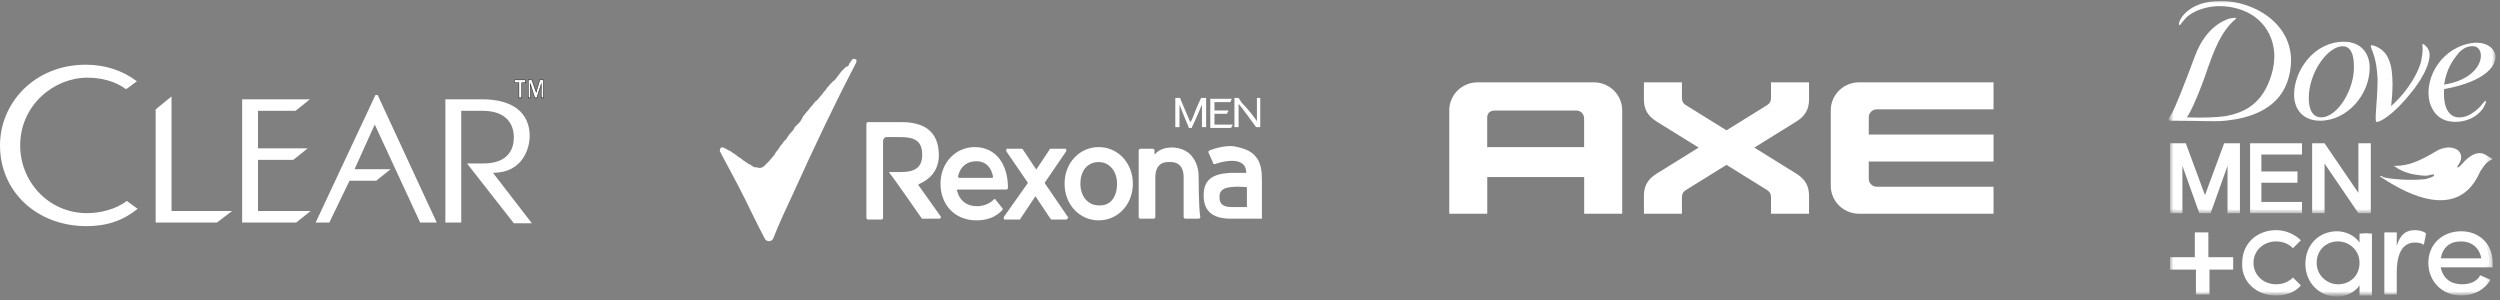 <svg width="425" height="51" viewBox="0 0 425 51" fill="none" xmlns="http://www.w3.org/2000/svg">
<rect x="0" y="0" width="425" height="51" fill="#808080" stroke="none"/>
<mask id="mask0_5504_270" style="mask-type:luminance" maskUnits="userSpaceOnUse" x="368" y="0" width="57" height="37">
<path d="M424.325 0H368.9V36.247H424.325V0Z" fill="white"/>
</mask>
<g mask="url(#mask0_5504_270)">
<path d="M378.106 24.356H380.791V36.247H378.681V28.192L375.805 36.247H373.887L371.01 28.192V36.247H368.9V24.356H371.585L374.846 33.178L378.106 24.356ZM382.517 36.247H391.339V34.329H384.435V31.069H390.572V29.151H384.435V26.274H391.339V24.356H382.517V36.247ZM400.928 24.356V32.795L395.175 24.356H393.065V36.247H395.175V27.808L400.928 36.247H403.038V24.356H400.928ZM402.846 11.507C402.846 9.205 401.503 7.096 398.435 7.096C393.449 7.096 389.996 11.89 389.996 16.11C389.996 18.603 391.531 20.521 394.407 20.521C399.01 20.521 402.846 16.11 402.846 11.507ZM394.599 19.945C393.257 19.945 392.49 18.795 392.49 16.685C392.49 12.274 395.75 7.863 398.243 7.863C399.586 7.863 400.161 9.205 400.161 11.123C400.353 14.959 397.476 19.945 394.599 19.945ZM424.134 9.014C423.75 8.055 422.599 7.096 420.49 7.288C415.312 7.863 412.051 13.041 413.01 17.26C413.394 18.603 414.353 20.712 417.421 20.712C420.681 20.712 422.216 18.411 422.216 18.219C422.791 17.26 422.791 16.685 422.024 17.644C421.449 18.411 419.723 20.137 417.805 19.945C415.887 19.753 415.312 17.452 415.503 15.151C422.791 13.808 424.709 10.931 424.134 9.014ZM417.805 9.205C418.38 8.438 419.339 7.863 420.106 7.863C422.791 7.479 422.791 13.233 415.503 14.384C415.887 11.699 417.038 10.164 417.805 9.205ZM389.421 11.315C388.654 18.795 381.942 20.137 378.298 20.521C376.38 20.712 374.27 20.521 369.284 20.521C368.325 20.521 368.517 20.329 369.284 19.178C369.859 18.027 371.202 14.767 373.12 9.589C375.037 4.411 378.298 3.452 378.681 3.26C379.065 3.068 380.599 2.877 380.024 3.26C378.49 4.603 377.147 6.329 375.421 11.315C373.887 15.918 372.353 19.178 371.777 19.945C371.777 19.945 375.229 20.137 378.298 19.753C381.366 19.178 384.627 17.836 386.161 12.658C387.695 7.671 385.394 3.26 381.174 1.726C376.955 0.192 373.311 1.534 371.777 2.877C371.202 3.452 370.818 4.027 370.626 4.219C370.435 4.411 370.435 4.219 370.435 4.027C370.435 3.26 372.161 0.192 377.339 0.192C382.901 -5.17368e-05 390.188 4.027 389.421 11.315ZM406.49 18.027C409.558 15.342 411.476 11.699 411.668 9.973C412.051 8.055 411.668 7.479 411.86 7.479C412.051 7.479 413.202 8.247 413.01 9.589C413.01 10.164 412.627 12.466 409.75 15.918C406.873 19.562 404.38 20.904 403.996 20.712C403.613 20.521 404.188 17.26 404.188 13.425C403.996 9.589 403.229 8.822 403.038 7.863C403.038 7.671 403.229 7.671 403.229 7.671C403.229 7.671 405.339 8.055 406.106 10.164C407.065 12.274 406.681 16.493 406.49 18.027Z" fill="white"/>
</g>
<path d="M401.311 35.671L395.749 27.425C395.558 27.233 395.558 27.233 395.366 27.233H395.174C394.982 27.233 394.79 27.425 394.79 27.808V35.671H393.831V24.931H394.982L400.544 33.178C400.736 33.37 400.736 33.37 400.927 33.37H401.119C401.311 33.37 401.503 33.178 401.503 32.795V24.931H402.462V35.671H401.311ZM383.092 35.671V24.931H390.955V25.699H384.626C384.242 25.699 384.051 25.89 384.051 26.274V29.151C384.051 29.534 384.242 29.726 384.626 29.726H390.188V30.493H384.626C384.242 30.493 384.051 30.685 384.051 31.069V34.329C384.051 34.712 384.242 34.904 384.626 34.904H390.955V35.671H383.092ZM379.256 35.671V28.192C379.256 28 379.064 27.616 378.873 27.616C378.681 27.616 378.489 27.808 378.297 28L375.612 35.671H374.462L371.777 28C371.777 27.808 371.585 27.616 371.201 27.616C371.009 27.616 370.818 27.808 370.818 28.192V35.671H369.859V24.931H371.585L374.653 33.37C374.653 33.562 374.845 33.754 375.229 33.754C375.42 33.754 375.612 33.562 375.804 33.37L378.873 24.931H380.599V35.671H379.256ZM369.667 19.945L370.051 19.37C370.626 18.219 371.968 15.151 374.078 9.781C375.612 5.753 377.914 4.411 379.064 3.836C377.914 5.178 376.571 7.096 375.229 11.123C373.503 16.11 372.16 18.794 371.585 19.37C371.393 19.562 371.393 19.753 371.393 19.945H369.667ZM416.654 19.945C414.927 19.753 413.777 18.794 413.585 17.069C413.201 15.151 413.777 12.849 415.119 10.931C415.886 9.973 416.845 9.014 417.804 8.438L417.612 8.63C416.27 9.973 415.503 11.89 415.119 14.192C415.119 14.383 415.119 14.383 415.119 14.575C415.119 14.575 414.927 14.767 414.927 14.959C414.736 17.069 415.119 19.178 416.654 19.945ZM404.571 19.945C404.571 19.562 404.571 18.986 404.571 18.411C404.571 17.069 404.763 15.342 404.763 13.233C404.763 10.356 404.188 9.014 403.804 8.246C404.379 8.438 405.147 9.014 405.53 10.164C406.297 12.274 405.914 16.301 405.722 17.836C405.722 18.027 405.722 18.219 405.914 18.219C405.914 18.411 406.106 18.411 406.297 18.411H406.489C405.722 19.178 404.955 19.753 404.571 19.945ZM379.448 19.753C382.133 19.178 385.201 17.452 386.736 12.466C388.078 8.438 386.927 4.603 384.242 2.301C385.201 2.877 385.968 3.452 386.736 4.219C388.462 6.137 389.229 8.438 389.037 10.931C388.462 17.644 383.283 19.37 379.448 19.753ZM393.064 19.753C391.53 19.37 390.571 18.027 390.571 16.11C390.571 14 391.53 11.699 393.256 9.973C393.831 9.397 394.79 8.63 396.133 8.055C393.831 9.781 392.105 13.233 391.914 16.685C391.914 18.027 392.297 19.178 393.064 19.753ZM397.092 19.37C397.284 19.178 397.475 18.986 397.667 18.794C399.585 16.877 400.927 13.616 400.736 10.931C400.736 9.397 400.352 8.438 399.777 7.863C401.695 8.438 402.078 10.356 402.078 11.507C402.27 14.767 400.16 18.027 397.092 19.37ZM410.708 13.808C411.667 12.274 412.051 10.931 412.243 9.973C412.243 9.397 412.434 9.014 412.434 8.63C412.626 8.822 412.626 9.205 412.626 9.589C412.434 9.781 412.434 11.315 410.708 13.808ZM419.914 13.233C421.832 11.89 422.407 10.356 422.407 9.205C422.407 8.63 422.215 8.055 421.832 7.863C422.982 8.055 423.558 8.63 423.749 9.205C423.941 9.781 423.749 10.356 423.366 10.931C422.982 11.507 422.023 12.466 419.914 13.233Z" fill="white"/>
<mask id="mask1_5504_270" style="mask-type:luminance" maskUnits="userSpaceOnUse" x="368" y="24" width="56" height="27">
<path d="M423.75 24.932H368.9V50.055H423.75V24.932Z" fill="white"/>
</mask>
<g mask="url(#mask1_5504_270)">
<path d="M423.75 27.041C422.983 27.425 422.599 27.616 421.64 29.151C420.873 30.685 417.805 38.74 404.764 30.11L404.572 29.918C404.764 29.918 404.955 29.918 405.147 30.11C406.49 30.493 409.558 30.685 411.859 30.493C412.435 30.493 412.818 30.302 413.394 30.11C413.777 29.918 413.777 29.918 413.777 29.726C413.777 29.726 413.777 29.534 413.202 29.726C412.627 29.918 412.051 29.918 410.901 29.726C408.983 29.534 407.449 28.575 407.257 28.384L406.873 28.192C406.873 28.192 406.873 28.192 407.065 28.192H407.257C409.366 28.192 411.284 27.425 414.161 25.699C415.695 24.74 417.038 24.932 417.805 25.507C417.805 25.507 419.147 26.466 417.805 28.192C417.613 28.575 417.805 28.767 418.955 27.425C420.106 26.274 421.449 25.507 422.791 26.466L423.75 27.041ZM386.928 50.247C388.654 50.247 390.188 49.671 391.147 48.521L389.805 47.178C389.037 47.945 388.079 48.329 386.928 48.329C384.818 48.329 383.092 46.795 383.092 44.685C383.092 42.575 384.818 41.041 386.928 41.041C388.079 41.041 389.037 41.425 389.805 42.192L391.147 40.849C390.188 39.891 388.654 39.123 386.928 39.123C383.859 39.123 381.174 41.233 381.174 44.685C380.983 47.945 383.668 50.247 386.928 50.247ZM401.12 39.507V41.233C400.353 40.082 398.818 39.315 397.284 39.315C394.407 39.315 391.914 41.425 391.914 44.877C391.914 48.137 394.407 50.438 397.284 50.438C398.818 50.438 400.353 49.671 401.12 48.521V50.247H403.229V39.699H401.12V39.507ZM397.476 48.329C395.558 48.329 393.832 46.795 393.832 44.685C393.832 42.575 395.366 41.041 397.476 41.041C399.202 41.041 401.12 42.384 401.12 44.685C401.12 46.986 399.394 48.329 397.476 48.329ZM410.517 39.123C408.983 39.123 408.024 39.891 407.449 41.808V39.507H405.339V50.055H407.449V46.219C407.449 43.534 408.216 41.233 410.517 41.233C410.901 41.233 411.476 41.233 412.051 41.617L412.435 39.699C412.051 39.315 411.284 39.123 410.517 39.123ZM423.75 44.685C423.75 41.425 421.449 39.315 418.38 39.315C415.312 39.315 412.818 41.425 412.818 44.685C412.818 47.945 415.312 50.247 418.38 50.247C420.49 50.247 422.407 49.288 423.366 47.562L421.64 46.795C421.065 47.945 419.723 48.329 418.572 48.329C416.654 48.329 415.312 47.37 414.928 45.452H423.75C423.75 45.26 423.75 44.877 423.75 44.685ZM414.928 43.918C415.312 42 416.462 41.041 418.38 41.041C420.106 41.041 421.449 42 421.832 43.918H414.928ZM379.832 45.836H375.613V50.055H373.311V45.836H368.9V43.726H373.12V39.507H375.421V43.726H379.64V45.836H379.832Z" fill="white"/>
</g>
<path d="M418.38 49.671C415.503 49.671 413.394 47.562 413.394 44.685C413.394 41.808 415.503 39.699 418.38 39.699C421.257 39.699 423.174 41.617 423.174 44.685C423.174 44.877 423.174 44.877 423.174 45.069H414.928C414.736 45.069 414.544 45.069 414.544 45.26C414.352 45.452 414.353 45.452 414.353 45.644C414.736 47.754 416.27 48.904 418.38 48.904C419.722 48.904 421.065 48.329 421.832 47.37L422.599 47.754C421.64 48.904 420.298 49.671 418.38 49.671ZM418.38 40.466C416.27 40.466 414.736 41.617 414.353 43.726C414.353 43.918 414.352 44.11 414.544 44.11C414.736 44.301 414.736 44.301 414.928 44.301H421.832C422.024 44.301 422.216 44.301 422.216 44.11C422.407 43.918 422.407 43.918 422.407 43.726C422.024 41.808 420.49 40.466 418.38 40.466ZM397.284 49.671C394.407 49.671 392.489 47.562 392.489 44.685C392.489 41.808 394.599 39.699 397.284 39.699C398.818 39.699 400.161 40.274 400.736 41.233C400.928 41.425 400.928 41.425 401.12 41.425C401.12 41.425 401.12 41.425 401.311 41.425C401.503 41.425 401.695 41.233 401.695 40.849V39.699H402.654V49.096H401.695V47.945C401.695 47.754 401.503 47.562 401.311 47.37H401.12C400.928 47.37 400.736 47.562 400.736 47.562C400.161 49.096 398.818 49.671 397.284 49.671ZM397.476 40.466C395.174 40.466 393.448 42.192 393.448 44.685C393.448 46.986 395.174 48.904 397.476 48.904C399.969 48.904 401.695 47.178 401.695 44.685C401.695 42 399.585 40.466 397.476 40.466ZM386.928 49.671C384.435 49.671 381.558 47.945 381.558 44.685C381.558 41.425 384.243 39.699 386.928 39.699C388.27 39.699 389.421 40.082 390.188 40.849L389.613 41.425C388.846 40.849 387.887 40.466 386.928 40.466C384.435 40.466 382.517 42.192 382.517 44.685C382.517 46.986 384.435 48.904 386.928 48.904C387.887 48.904 388.846 48.521 389.613 47.945L390.188 48.521C389.421 49.288 388.078 49.671 386.928 49.671ZM406.106 49.48V40.082H407.065V42C407.065 42.192 407.257 42.575 407.448 42.575H407.64C407.065 43.534 406.873 44.685 406.873 46.411V49.671H406.106V49.48ZM373.887 49.48V45.836C373.887 45.452 373.695 45.26 373.311 45.26H369.476V44.11H373.311C373.695 44.11 373.887 43.918 373.887 43.534V40.082H375.037V43.726C375.037 44.11 375.229 44.301 375.613 44.301H379.256V45.452H375.613C375.229 45.452 375.037 45.644 375.037 46.028V49.671H373.887V49.48ZM408.215 41.617C408.599 40.274 409.366 39.699 410.709 39.699C411.284 39.699 411.668 39.699 412.051 39.891L411.859 40.658C411.284 40.466 410.9 40.466 410.709 40.466C409.558 40.466 408.791 41.041 408.215 41.617ZM414.928 33.562C412.818 33.562 410.133 32.603 407.065 30.877C408.024 31.069 408.983 31.069 409.942 31.069C410.709 31.069 411.476 31.069 412.051 30.877C412.626 30.877 413.202 30.685 413.777 30.493C413.969 30.493 414.353 30.301 414.353 29.918C414.353 29.726 414.353 29.534 414.353 29.343C414.353 29.151 414.161 28.959 413.777 28.959C413.585 28.959 413.585 28.959 413.202 28.959C413.01 28.959 412.818 28.959 412.435 28.959C412.051 28.959 411.668 28.959 411.092 28.767C410.325 28.575 409.558 28.384 408.983 28.192C410.709 27.808 412.435 27.041 414.544 25.699C415.311 25.315 415.887 25.123 416.27 25.123C416.846 25.123 417.229 25.315 417.421 25.507C417.613 25.699 418.188 26.274 417.421 27.616C417.229 28 417.229 28.192 417.229 28.384C417.421 28.575 417.613 28.767 417.805 28.767C417.996 28.767 418.38 28.575 419.339 27.616C420.106 26.849 420.873 26.466 421.448 26.466C421.64 26.466 422.024 26.466 422.216 26.657C421.64 27.041 421.257 27.616 420.681 28.575L420.49 28.959C420.49 30.493 418.955 33.562 414.928 33.562Z" fill="white"/>
<path d="M300.385 17.885C300.968 17.506 301.073 17.123 301.073 16.503V14H307.535V16.904C307.535 18.622 306.858 19.765 305.27 20.727L298.234 25.091L305.272 29.457C306.858 30.418 307.535 31.56 307.535 33.28V36.337H301.073V33.68C301.073 33.06 300.968 32.677 300.385 32.297L293.503 28.027L286.617 32.297C286.036 32.671 285.928 33.056 285.928 33.678V36.335H279.469V33.278C279.469 31.558 280.146 30.416 281.732 29.455L288.768 25.091L281.729 20.727C280.144 19.767 279.466 18.624 279.466 16.906V14H285.926V16.503C285.926 17.121 286.032 17.506 286.617 17.885L293.501 22.154L300.385 17.885Z" fill="white"/>
<path d="M270.97 14H251.176C248.528 14 246.375 16.129 246.375 18.749V36.337H252.834V30.102H269.31V36.337H275.772V18.749C275.772 16.129 273.618 14 270.97 14ZM269.299 25.014H252.825V19.957C252.825 19.224 253.329 18.786 254.171 18.786H267.951C268.718 18.786 269.299 19.369 269.299 20.139V25.014Z" fill="white"/>
<path d="M319.044 18.591H338.901V14H316.033C313.385 14 311.23 16.131 311.23 18.749V31.586C311.23 34.204 313.385 36.335 316.033 36.335H338.901V31.745H319.044C318.299 31.745 317.692 31.14 317.692 30.396V27.464H338.901V22.871H317.692V19.939C317.692 19.196 318.299 18.591 319.044 18.591Z" fill="white"/>
<path d="M214.242 16.653V21.607H213.534C212.827 20.616 211.269 18.493 210.562 17.644C210.562 18.069 210.562 18.635 210.562 19.201V21.607H209.854V16.653H210.562L211.128 17.502C212.119 18.493 213.251 19.909 213.676 20.616C213.676 20.192 213.676 19.626 213.676 19.201V16.653H214.242ZM204.192 16.653H205.041V21.607H204.333V19.343C204.333 18.776 204.333 18.21 204.333 17.785C203.909 18.776 203.201 20.475 202.635 21.607V21.749H202.069V21.607C201.644 20.616 200.936 18.918 200.511 17.785C200.511 18.493 200.511 19.201 200.511 19.484V21.607H199.804V16.653H200.653V16.794C201.219 18.21 202.069 20.05 202.352 20.758L202.635 20.333C203.059 19.201 203.626 17.785 204.192 16.653ZM206.457 19.343H208.58L208.863 18.776H206.457V17.361H209.146L209.429 16.794H205.749V21.749H209.288L209.571 21.183H206.457V19.343ZM145.589 10.142C145.306 10 145.164 10 145.023 10C145.023 10 145.023 10 144.881 10.142C144.74 10.283 144.598 10.425 144.598 10.566C144.457 10.708 144.315 10.849 144.315 10.991C144.315 11.132 144.174 11.132 144.174 11.274C143.89 11.274 143.749 11.415 143.607 11.557C143.324 11.84 142.9 12.265 142.617 12.69C142.475 12.831 142.333 13.114 142.192 13.256C142.05 13.397 141.909 13.68 141.626 13.822C141.484 13.963 141.201 14.247 141.059 14.388C140.918 14.671 140.635 14.813 140.493 15.096C140.352 15.379 140.069 15.521 139.927 15.804C139.785 16.087 139.502 16.228 139.361 16.511C139.078 16.794 138.936 17.078 138.653 17.219C138.37 17.502 138.228 17.785 137.945 18.069C137.662 18.352 137.521 18.635 137.238 18.918C136.954 19.201 136.813 19.484 136.53 19.767C136.388 20.192 136.105 20.475 135.964 20.758C135.68 21.041 135.397 21.324 135.114 21.607C134.973 22.032 134.69 22.315 134.406 22.598C134.123 22.881 133.982 23.164 133.699 23.589C133.416 23.872 133.133 24.155 132.991 24.438C132.708 24.721 132.425 25.146 132.283 25.429C132 25.712 131.717 26.137 131.575 26.42C131.292 26.703 131.009 27.128 130.726 27.411C130.585 27.552 130.443 27.694 130.301 27.836C130.16 27.977 130.018 28.119 129.877 28.26C129.735 28.402 129.452 28.543 129.169 28.543C129.027 28.543 128.744 28.543 128.603 28.402C128.461 28.543 128.32 28.402 128.178 28.402C127.895 28.26 127.612 27.977 127.187 27.836C126.904 27.552 126.48 27.411 126.196 27.128C125.913 26.845 125.489 26.703 125.206 26.42C124.922 26.137 124.498 25.995 124.215 25.712C123.79 25.571 123.507 25.288 123.082 25.146C122.941 25.005 122.658 25.005 122.516 25.146C122.375 25.288 122.375 25.571 122.375 25.712C123.79 28.402 125.206 30.95 126.48 33.498C127.612 35.763 128.744 38.169 130.018 40.575C130.16 40.858 130.443 41 130.726 41C131.009 41 131.292 40.858 131.434 40.575C132.425 38.027 133.557 35.621 134.69 33.215C138.653 24.438 142.192 17.078 145.589 10.566C145.589 10.566 145.589 10.425 145.589 10.283C145.589 10.283 145.589 10.283 145.589 10.142ZM181.543 36.895L177.58 31.091L181.26 25.712C181.26 25.712 181.26 25.571 181.26 25.429C181.26 25.288 181.119 25.288 181.119 25.288H178.571C178.571 25.288 178.429 25.288 178.429 25.429L176.164 28.826L173.9 25.429L173.758 25.288H171.21C171.069 25.288 171.069 25.288 171.069 25.429C171.069 25.571 171.069 25.571 171.069 25.712L174.749 31.091L170.644 36.895C170.644 36.895 170.644 37.036 170.644 37.178C170.644 37.32 170.785 37.32 170.785 37.32H173.333C173.333 37.32 173.475 37.32 173.475 37.178L176.023 33.356L178.571 37.178L178.712 37.32H181.26C181.402 37.32 181.402 37.32 181.402 37.178C181.685 37.036 181.685 36.895 181.543 36.895ZM213.534 26.703C214.384 27.694 214.525 29.251 214.525 30.525V37.178C214.525 37.178 211.694 37.178 209.288 37.178C206.315 37.178 204.617 36.046 204.617 33.215C204.617 30.525 206.174 29.534 209.146 29.393C209.996 29.393 211.269 29.393 211.694 29.393C211.836 29.393 211.977 29.251 211.836 29.11C211.694 26.703 208.297 27.269 206.74 27.836C206.598 27.836 206.457 27.977 206.315 27.836C206.174 27.836 206.174 27.694 206.174 27.552C205.89 26.986 205.749 26.562 205.466 25.995C205.466 25.854 205.324 25.854 205.466 25.712C205.466 25.712 205.607 25.712 205.607 25.571C206.74 25.146 208.297 24.721 209.712 24.863C211.269 25.146 212.685 25.571 213.534 26.703ZM211.977 31.941C211.977 31.799 211.836 31.799 211.836 31.799C211.411 31.799 210.279 31.657 209.288 31.799C208.155 31.941 207.306 32.224 207.306 33.498C207.306 34.772 208.014 35.196 209.429 35.196C209.712 35.196 210.279 35.196 210.562 35.196C210.986 35.196 211.411 35.196 211.836 35.196C211.977 35.196 211.977 35.196 211.977 35.196V31.941ZM192.585 31.233C192.585 34.772 190.037 37.461 186.781 37.461C183.525 37.461 180.977 34.772 180.977 31.233C180.977 27.694 183.525 25.005 186.781 25.005C190.037 25.005 192.585 27.694 192.585 31.233ZM189.895 31.233C189.895 29.11 188.621 27.552 186.781 27.552C184.799 27.552 183.667 29.11 183.667 31.233C183.667 33.356 184.941 34.913 186.781 34.913C188.763 35.055 189.895 33.498 189.895 31.233ZM156.064 31.374C156.064 31.374 156.206 31.374 156.347 31.233C158.329 30.384 159.603 28.685 159.603 26.42C159.603 22.174 156.913 20.758 153.233 20.758H147.571C147.429 20.758 147.288 20.899 147.288 21.041V37.036C147.288 37.178 147.429 37.32 147.571 37.32H149.836C149.977 37.32 150.119 37.178 150.119 37.036V24.014C150.119 23.589 150.402 23.306 150.685 23.306H153.091C155.356 23.306 156.772 23.872 156.772 26.279C156.772 28.543 155.498 29.251 153.091 29.251H151.11C151.11 29.251 151.393 29.676 151.534 29.817C152.101 30.525 156.63 37.036 156.63 37.036L156.772 37.178H159.744C159.886 37.178 160.027 36.895 159.886 36.753L156.064 31.374ZM171.352 31.941C171.352 32.082 171.21 32.224 171.069 32.224H162.859C162.717 32.224 162.575 32.365 162.717 32.507C163.142 34.064 164.274 35.055 166.114 35.055C167.388 35.055 168.379 34.489 168.945 33.922C169.087 33.781 169.228 33.781 169.228 33.922L170.361 35.338C170.502 35.48 170.502 35.621 170.361 35.763C169.37 36.753 168.096 37.461 165.973 37.461C162.292 37.461 159.886 34.772 159.886 31.233C159.886 27.694 162.434 25.005 165.69 25.005C169.37 25.005 171.352 27.977 171.352 31.941ZM168.804 29.959C168.521 28.543 167.671 27.411 165.973 27.411C164.416 27.411 163.283 28.26 162.859 29.959C162.859 30.101 163 30.242 163.142 30.242H168.662C168.804 30.242 168.804 30.101 168.804 29.959ZM203.767 29.959C203.767 28.402 203.201 26.986 202.069 25.995C200.795 25.005 198.671 24.721 197.114 25.571C196.831 25.712 196.548 25.995 196.265 26.279V25.571C196.265 25.429 196.123 25.288 195.982 25.288H193.859C193.717 25.288 193.575 25.429 193.575 25.571V32.082C193.575 32.224 193.575 32.365 193.575 32.365C193.575 32.365 193.575 35.48 193.575 36.895C193.575 37.036 193.717 37.178 193.859 37.178H196.123C196.265 37.178 196.406 37.036 196.406 36.895V30.101C196.406 28.402 197.256 27.552 198.53 27.552C198.53 27.552 198.53 27.552 198.671 27.552C198.671 27.552 198.671 27.552 198.813 27.552C198.813 27.552 198.813 27.552 198.954 27.552C198.954 27.552 198.954 27.552 199.096 27.552C200.37 27.552 201.219 28.402 201.219 30.101V36.895C201.219 37.036 201.361 37.178 201.502 37.178H203.767C203.909 37.178 204.05 37.036 204.05 36.895C203.767 35.48 203.767 29.959 203.767 29.959Z" fill="white"/>
<path d="M14.824 36.238C8.208 36.238 3.43 30.847 3.43 24.721C3.43 17.861 9.188 13.205 14.824 13.205C17.274 13.205 19.602 13.818 21.44 15.165L23.277 13.818C20.827 11.98 17.887 11 14.579 11C5.881 11 0 17.493 0 24.721C0 32.562 6.248 38.443 14.702 38.443C18.255 38.443 20.95 37.463 23.4 35.503L21.562 34.155C19.847 35.503 17.152 36.238 14.824 36.238Z" fill="white"/>
<path d="M29.158 16.391L26.463 18.596V37.83H36.877L39.449 35.87H29.158V16.391Z" fill="white"/>
<path d="M43.86 27.172H49.863L52.313 25.212H43.86V18.841H50.23L52.681 16.881H41.165V37.83H50.353L52.803 35.87H43.86V27.172Z" fill="white"/>
<path d="M63.829 16.146L53.661 37.83H55.988L59.419 30.725H63.952L66.402 28.764H60.276L63.707 21.169L71.425 37.83H74.243L64.197 16.146H63.829Z" fill="white"/>
<path d="M83.799 29.377C88.945 29.377 90.047 25.089 90.047 23.129C90.047 19.208 87.23 16.881 81.962 16.881H75.713V37.83H78.409V18.841H82.084C85.637 18.841 87.352 20.678 87.352 23.374C87.352 25.212 86.495 27.784 82.207 27.784H79.389L87.352 37.953H90.415L83.799 29.377Z" fill="white"/>
<path d="M91.15 15.655L91.762 13.573H92.375V16.636H92.007V14.308L91.272 16.636H90.904L90.169 14.308V16.636H89.802V13.573H90.414L91.15 15.655ZM89.434 14.063H88.699V16.636H88.209V14.063H87.474V13.573H89.312V14.063H89.434Z" fill="white"/>
<path d="M91.15 15.655L91.762 13.573H92.375V16.636H92.007V14.308L91.272 16.636H90.904L90.169 14.308V16.636H89.802V13.573H90.414L91.15 15.655ZM89.434 14.063H88.699V16.636H88.209V14.063H87.474V13.573H89.312V14.063H89.434Z" fill="white" stroke="black" stroke-width="0.082" stroke-miterlimit="10"/>
</svg>
